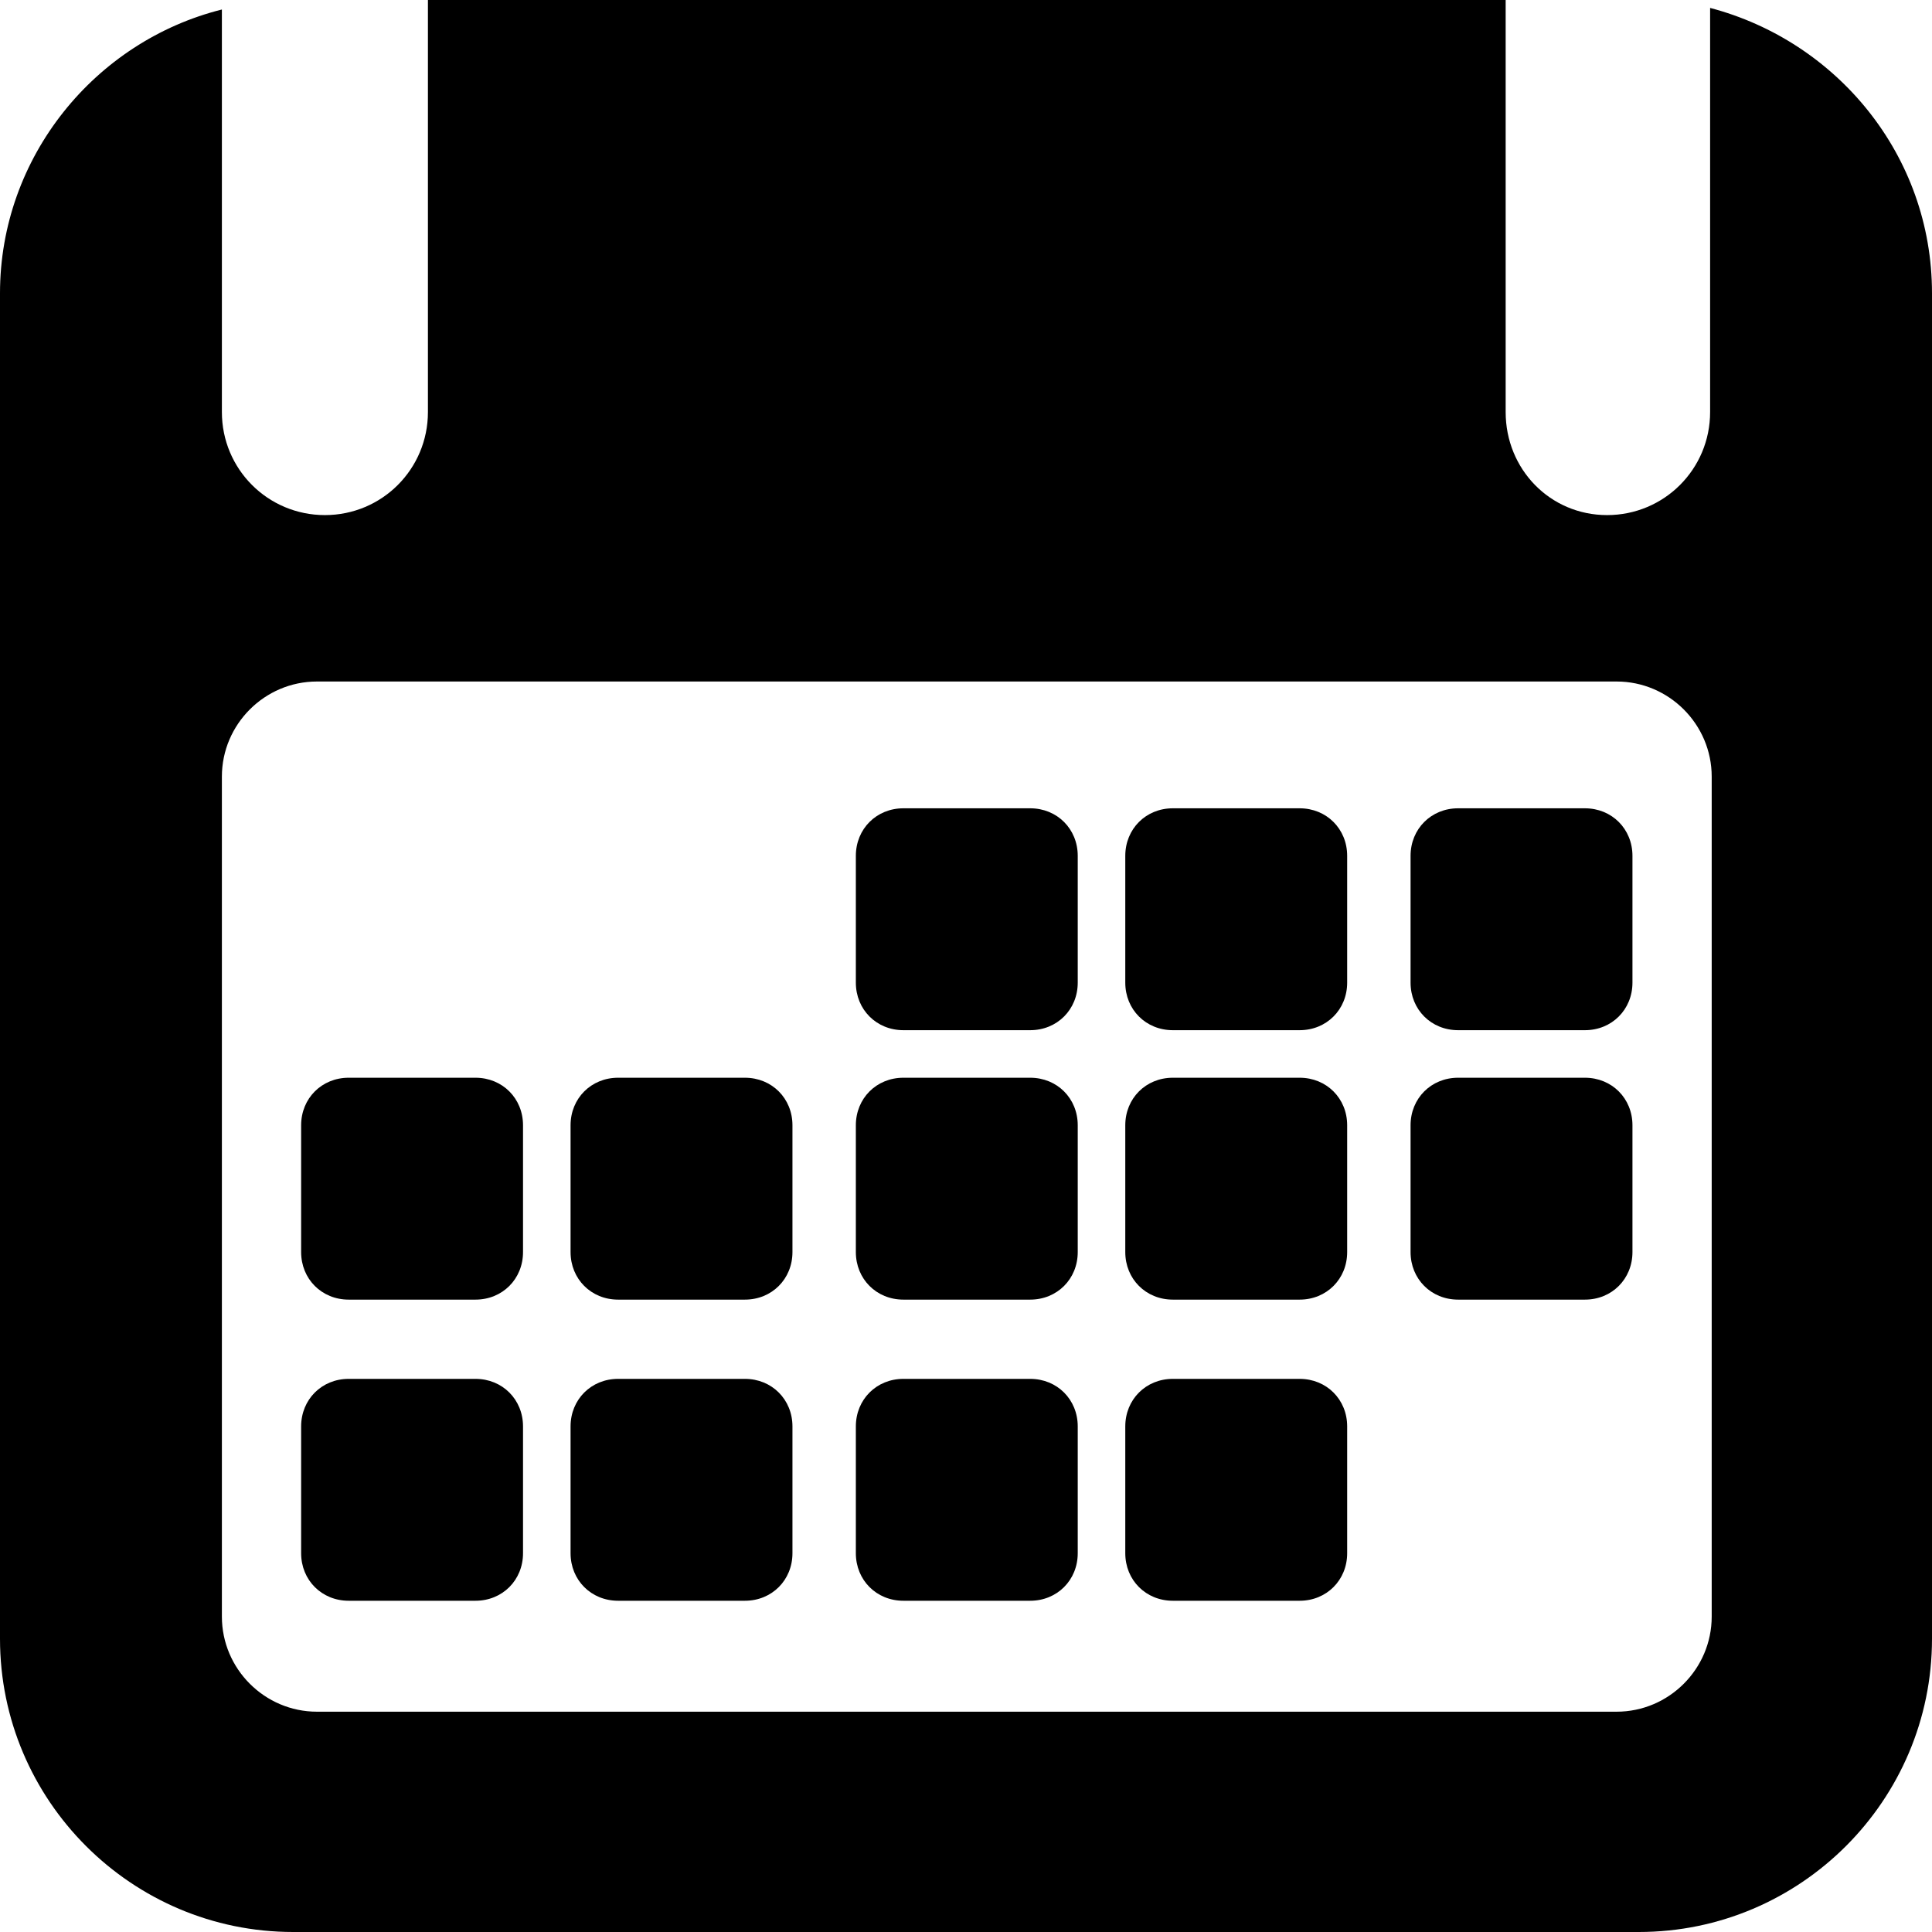 <?xml version="1.0" encoding="iso-8859-1"?>
<!-- Uploaded to: SVG Repo, www.svgrepo.com, Generator: SVG Repo Mixer Tools -->
<!DOCTYPE svg PUBLIC "-//W3C//DTD SVG 1.1//EN" "http://www.w3.org/Graphics/SVG/1.1/DTD/svg11.dtd">
<svg fill="#000000" version="1.1" id="Capa_1" xmlns="http://www.w3.org/2000/svg" xmlns:xlink="http://www.w3.org/1999/xlink" 
	 width="800px" height="800px" viewBox="0 0 121.9 121.9" xml:space="preserve"
	>
<g>
	<path d="M0,18.5v84.9c0,10.199,8.3,18.5,18.5,18.5h84.9c10.199,0,18.5-8.301,18.5-18.5V18.5c0-8.7-6-15.9-14-18V26
		c0,3.6-2.9,6.5-6.5,6.5C97.8,32.5,95,29.6,95,26V0H27v26c0,3.6-2.9,6.5-6.5,6.5S14,29.6,14,26V0.6C6,2.6,0,9.9,0,18.5z M20,43h82
		c3.3,0,6,2.7,6,6v53c0,3.3-2.7,6-6,6H20c-3.3,0-6-2.7-6-6V49C14,45.7,16.7,43,20,43z"/>
	<path d="M92,65h8c1.7,0,3-1.3,3-3v-8c0-1.7-1.3-3-3-3h-8c-1.7,0-3,1.3-3,3v8C89,63.7,90.3,65,92,65z"/>
	<path d="M74,65h8c1.7,0,3-1.3,3-3v-8c0-1.7-1.3-3-3-3h-8c-1.7,0-3,1.3-3,3v8C71,63.7,72.3,65,74,65z"/>
	<path d="M57,65h8c1.7,0,3-1.3,3-3v-8c0-1.7-1.3-3-3-3h-8c-1.7,0-3,1.3-3,3v8C54,63.7,55.3,65,57,65z"/>
	<path d="M22,82h8c1.7,0,3-1.3,3-3v-8c0-1.7-1.3-3-3-3h-8c-1.7,0-3,1.3-3,3v8C19,80.7,20.3,82,22,82z"/>
	<path d="M92,82h8c1.7,0,3-1.3,3-3v-8c0-1.7-1.3-3-3-3h-8c-1.7,0-3,1.3-3,3v8C89,80.7,90.3,82,92,82z"/>
	<path d="M39,82h8c1.7,0,3-1.3,3-3v-8c0-1.7-1.3-3-3-3h-8c-1.7,0-3,1.3-3,3v8C36,80.7,37.3,82,39,82z"/>
	<path d="M74,82h8c1.7,0,3-1.3,3-3v-8c0-1.7-1.3-3-3-3h-8c-1.7,0-3,1.3-3,3v8C71,80.7,72.3,82,74,82z"/>
	<path d="M57,82h8c1.7,0,3-1.3,3-3v-8c0-1.7-1.3-3-3-3h-8c-1.7,0-3,1.3-3,3v8C54,80.7,55.3,82,57,82z"/>
	<path d="M22,101h8c1.7,0,3-1.3,3-3v-8c0-1.7-1.3-3-3-3h-8c-1.7,0-3,1.3-3,3v8C19,99.7,20.3,101,22,101z"/>
	<path d="M39,101h8c1.7,0,3-1.3,3-3v-8c0-1.7-1.3-3-3-3h-8c-1.7,0-3,1.3-3,3v8C36,99.7,37.3,101,39,101z"/>
	<path d="M74,101h8c1.7,0,3-1.3,3-3v-8c0-1.7-1.3-3-3-3h-8c-1.7,0-3,1.3-3,3v8C71,99.7,72.3,101,74,101z"/>
	<path d="M57,101h8c1.7,0,3-1.3,3-3v-8c0-1.7-1.3-3-3-3h-8c-1.7,0-3,1.3-3,3v8C54,99.7,55.3,101,57,101z"/>
</g>
</svg>